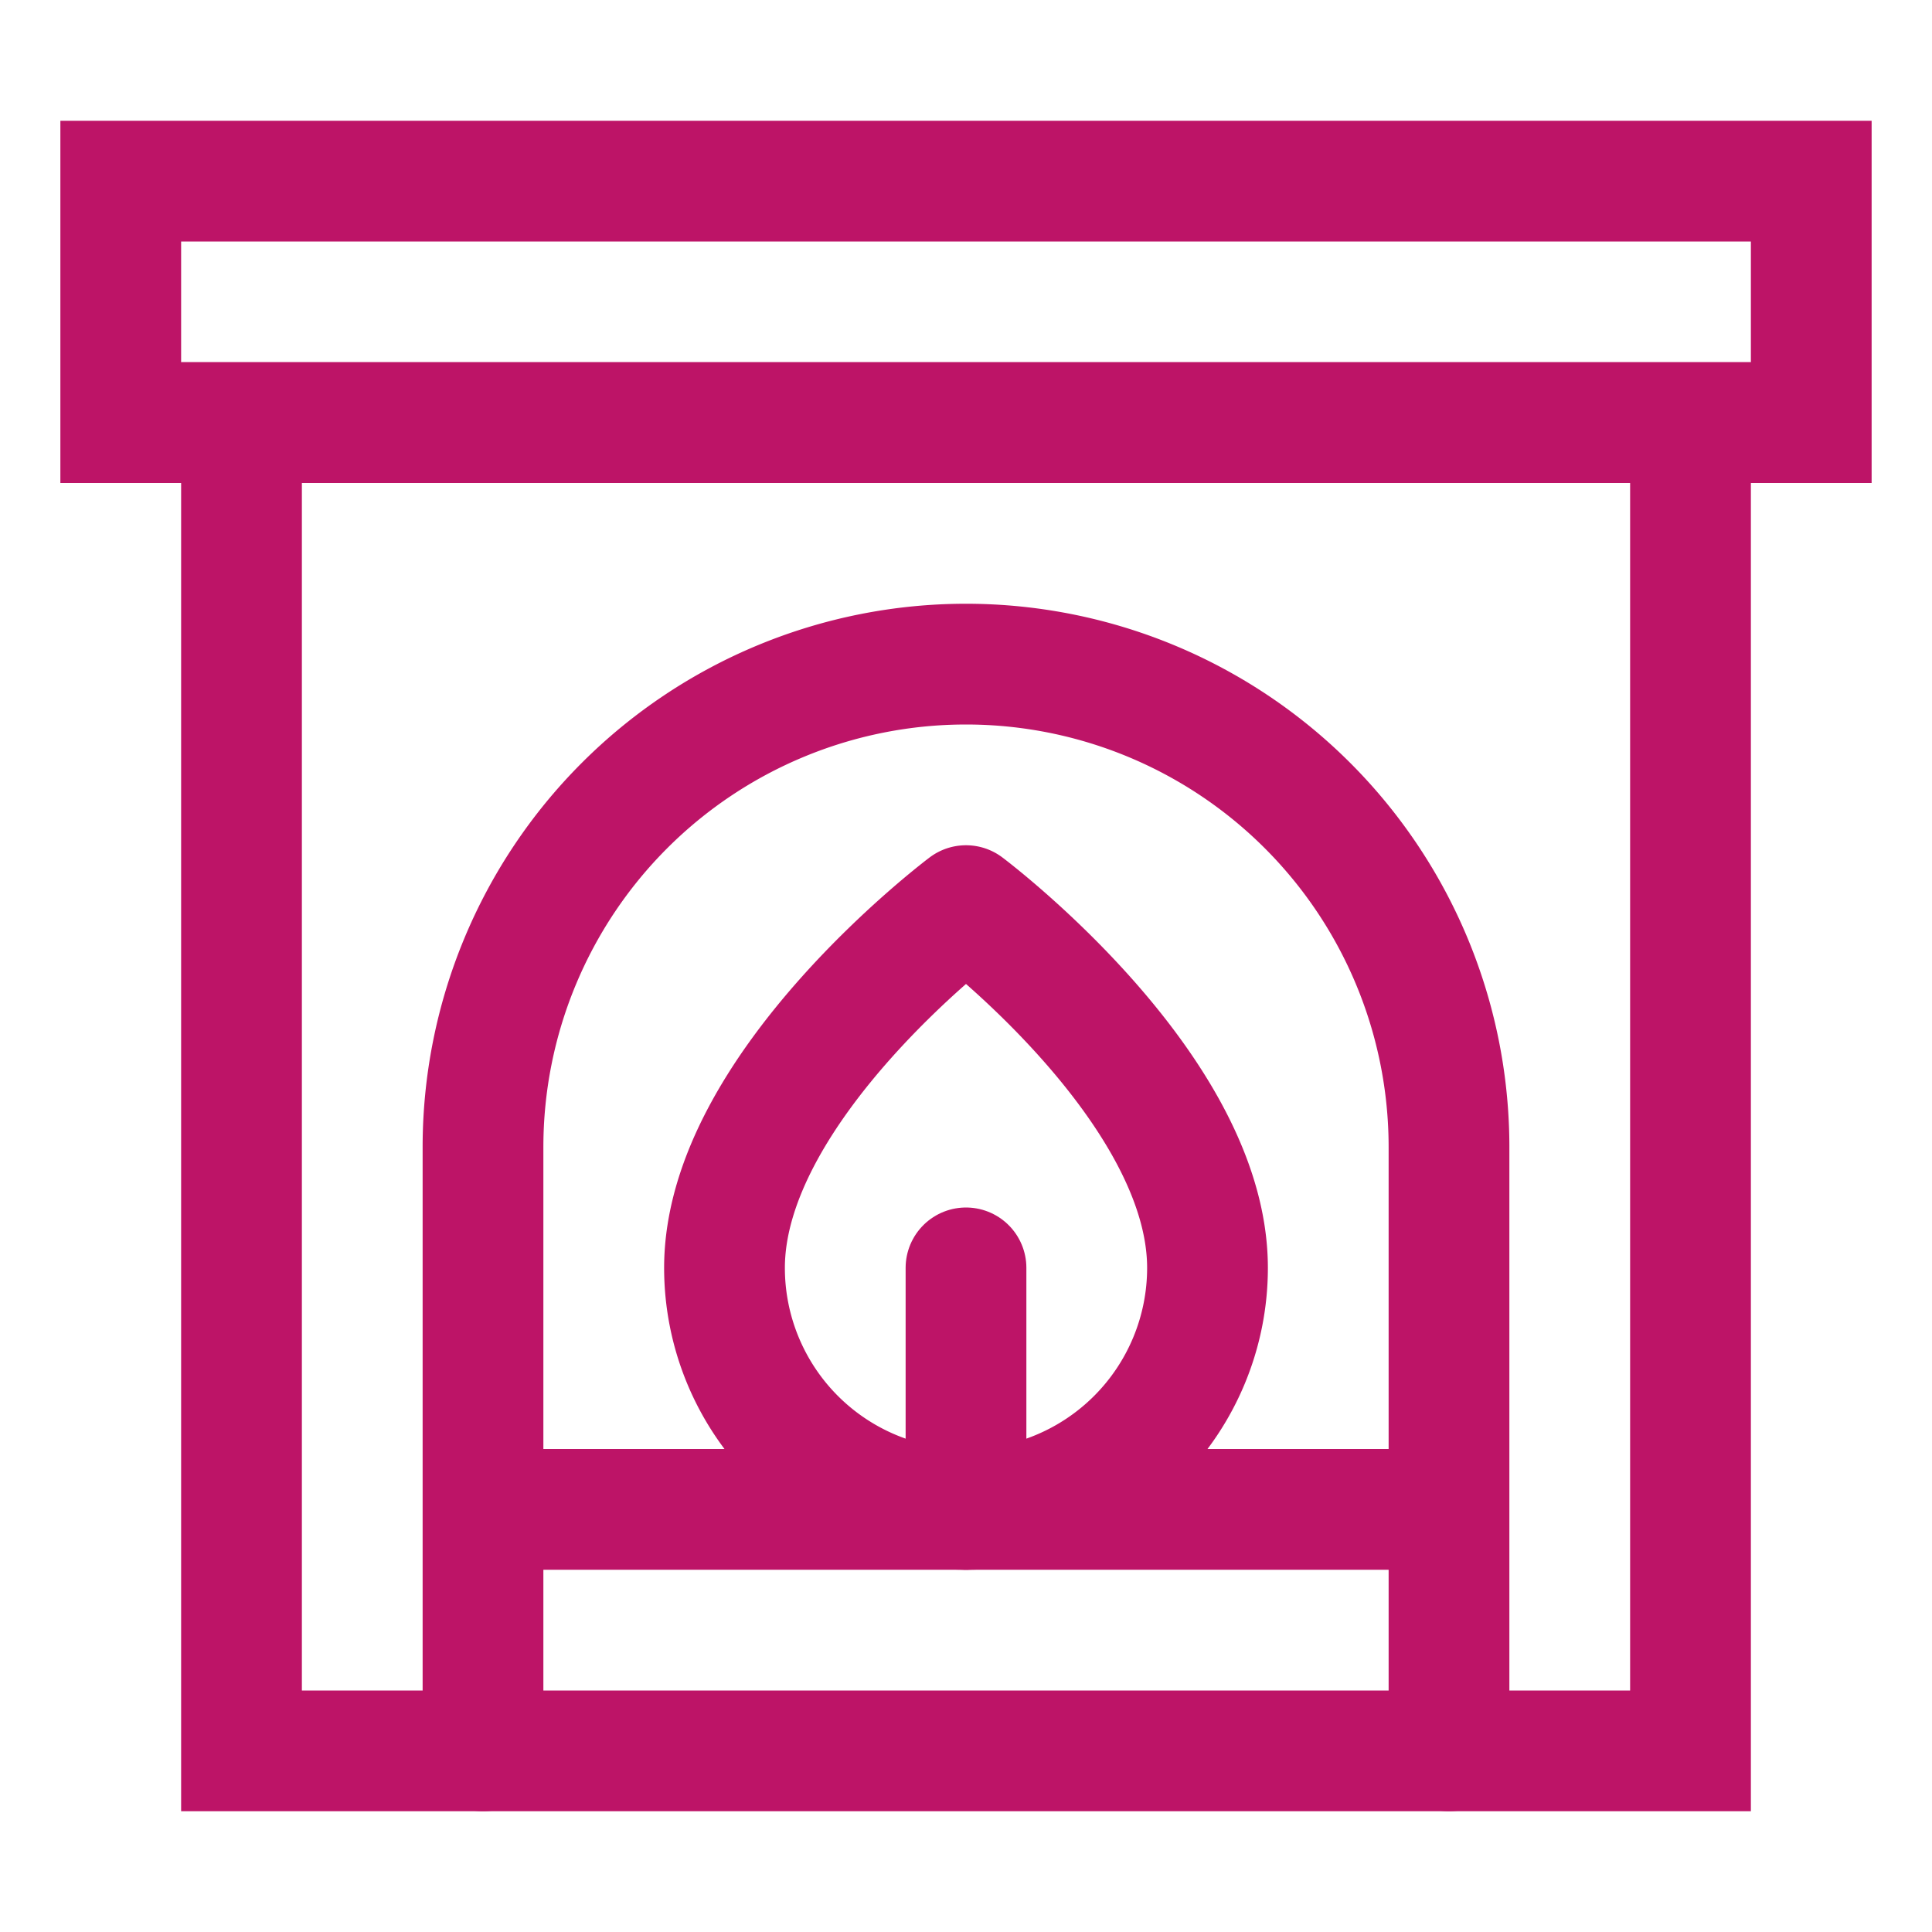 <svg xmlns="http://www.w3.org/2000/svg" viewBox="0 0 64 64"><defs><style>.a22ec70f-bd62-4b6b-a7f6-932faee23a5b,.a8d3ad66-b4fd-42d9-88cd-c657c0d6a96d,.b4f77d5f-ffe3-45f5-8133-e035ac4912bd{fill:none;stroke:#bd1467;stroke-width:4px;}.a8d3ad66-b4fd-42d9-88cd-c657c0d6a96d,.b4f77d5f-ffe3-45f5-8133-e035ac4912bd{stroke-linecap:round;}.b4f77d5f-ffe3-45f5-8133-e035ac4912bd{stroke-miterlimit:10;}.a22ec70f-bd62-4b6b-a7f6-932faee23a5b,.a8d3ad66-b4fd-42d9-88cd-c657c0d6a96d{stroke-linejoin:round;}</style></defs><g id="a7021cea-b4b8-4016-9bd6-eb5aa56b8427" data-name="fireplace"><rect class="b4f77d5f-ffe3-45f5-8133-e035ac4912bd" x="4" y="6" width="56" height="8"></rect><rect class="b4f77d5f-ffe3-45f5-8133-e035ac4912bd" x="8" y="14" width="48" height="44"></rect><path class="a8d3ad66-b4fd-42d9-88cd-c657c0d6a96d" d="M16,58V38A16,16,0,0,1,32,22h0A16,16,0,0,1,48,38V58"></path><path class="a8d3ad66-b4fd-42d9-88cd-c657c0d6a96d" d="M40,42a8,8,0,0,1-16,0c0-6,8-12,8-12S40,36,40,42Z"></path><line class="a8d3ad66-b4fd-42d9-88cd-c657c0d6a96d" x1="32" y1="42" x2="32" y2="50"></line><line class="a22ec70f-bd62-4b6b-a7f6-932faee23a5b" x1="48" y1="50" x2="16" y2="50"></line></g></svg>